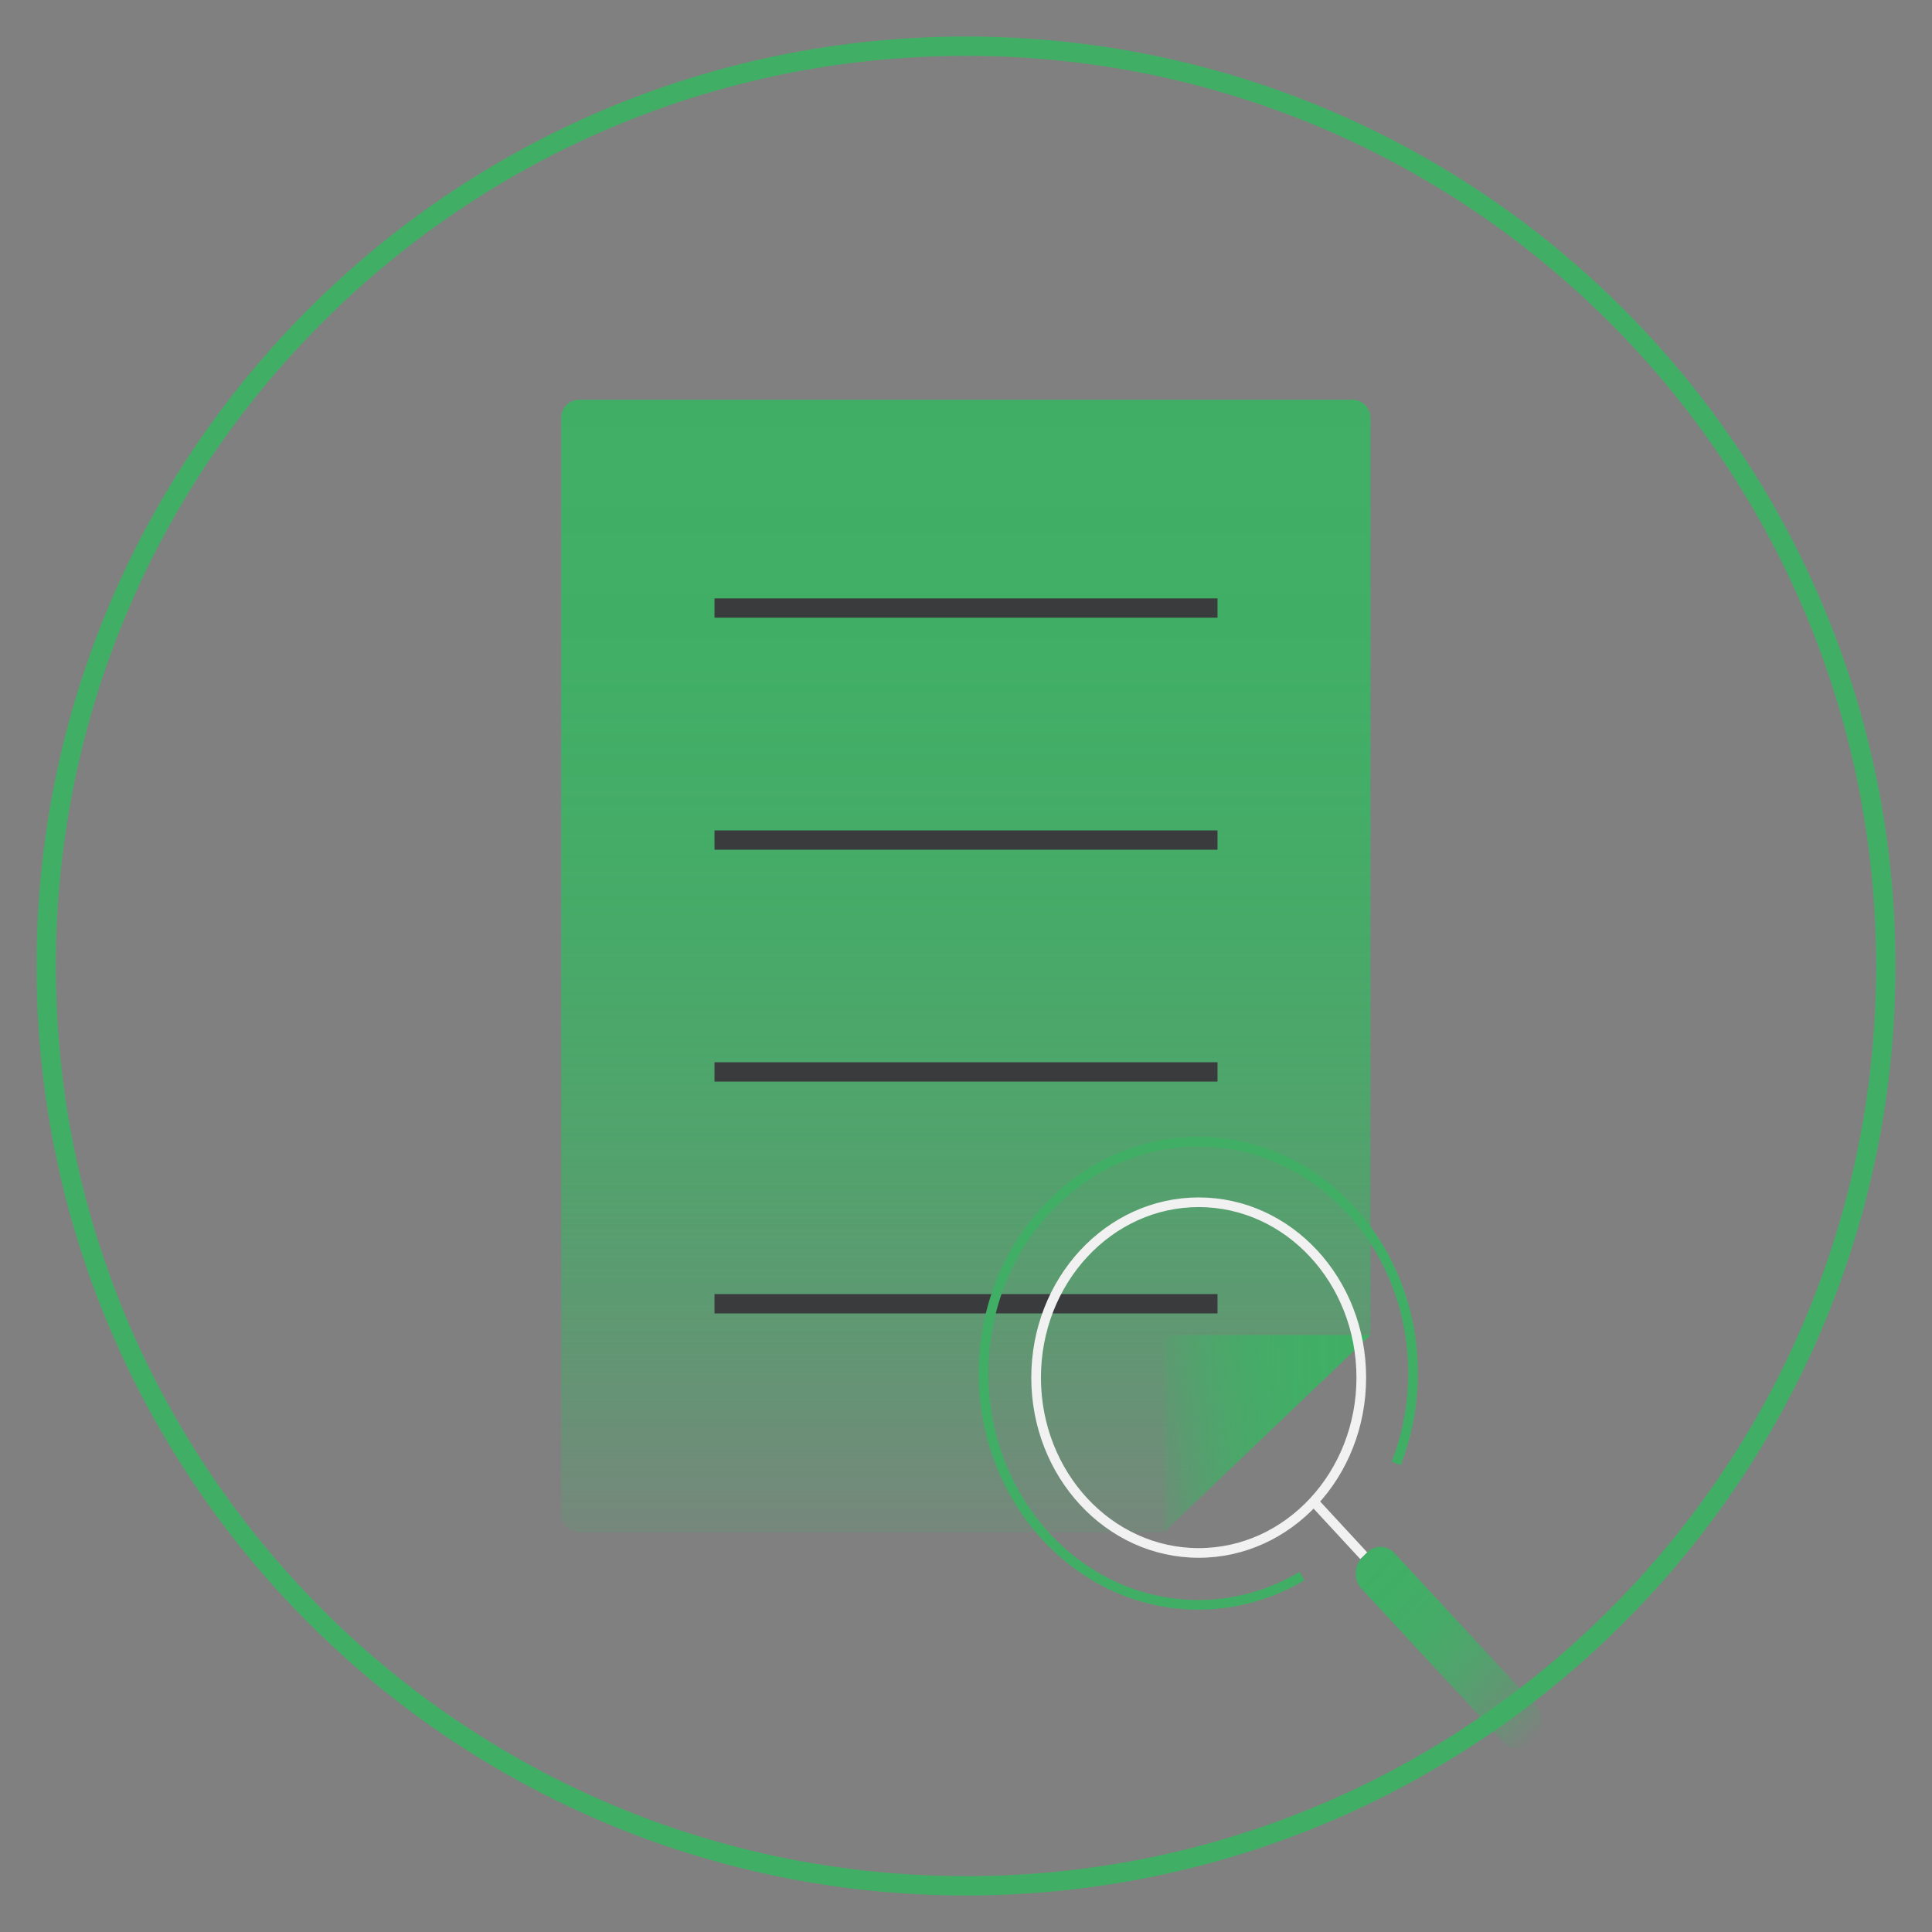 <svg xmlns="http://www.w3.org/2000/svg" width="100" height="100" viewBox="0 0 100 100" fill="none"><rect x="0" y="0" width="100" height="100" fill="#808080" stroke="none"/><path d="M50 97.609C76.294 97.609 97.609 76.294 97.609 50C97.609 23.706 76.294 2.391 50 2.391C23.706 2.391 2.391 23.706 2.391 50C2.391 76.294 23.706 97.609 50 97.609Z" stroke="#40AF65" stroke-miterlimit="10"></path><path d="M60.245 79.309H29.982C29.464 79.309 29.045 78.891 29.045 78.373V21.627C29.045 21.109 29.464 20.691 29.982 20.691H70C70.518 20.691 70.936 21.109 70.936 21.627V69.091" fill="url(#paint0_linear_157_2545)"></path><path d="M36.982 31.473H63.018" stroke="#393B3D" stroke-miterlimit="10"></path><path d="M36.982 43.482H63.018" stroke="#393B3D" stroke-miterlimit="10"></path><path d="M36.982 55.482H63.018" stroke="#393B3D" stroke-miterlimit="10"></path><path d="M36.982 67.482H63.018" stroke="#393B3D" stroke-miterlimit="10"></path><path d="M70.945 69.091L60.245 79.309V69.527C60.245 69.291 60.455 69.1 60.709 69.1H70.945V69.091Z" fill="url(#paint1_linear_157_2545)"></path><path d="M67.393 81.578C65.804 82.523 63.973 83.066 62.025 83.066C55.885 83.066 50.909 77.7 50.909 71.079C50.909 64.457 55.885 59.091 62.025 59.091C68.165 59.091 73.141 64.457 73.141 71.079C73.141 72.736 72.827 74.308 72.264 75.747" stroke="#40AF65" stroke-width="0.5" stroke-miterlimit="10"></path><path d="M62.044 80.38C66.692 80.38 70.46 76.317 70.46 71.304C70.46 66.292 66.692 62.229 62.044 62.229C57.397 62.229 53.629 66.292 53.629 71.304C53.629 76.317 57.397 80.38 62.044 80.38Z" stroke="#F1F1F1" stroke-width="0.5" stroke-miterlimit="10"></path><path d="M67.995 77.722L70.59 80.528" stroke="#F1F1F1" stroke-width="0.5" stroke-miterlimit="10"></path><path d="M79.549 89.913L79.3 90.181C78.895 90.619 78.241 90.619 77.842 90.181L70.473 82.234C70.067 81.797 70.067 81.092 70.473 80.662L70.721 80.394C71.127 79.957 71.781 79.957 72.18 80.394L79.549 88.341C79.954 88.778 79.954 89.483 79.549 89.913Z" fill="url(#paint2_linear_157_2545)"></path><defs><linearGradient id="paint0_linear_157_2545" x1="50" y1="79.309" x2="50" y2="20.691" gradientUnits="userSpaceOnUse"><stop stop-color="#40AF65" stop-opacity="0.15"></stop><stop offset="0.1" stop-color="#40AF65" stop-opacity="0.36"></stop><stop offset="0.21" stop-color="#40AF65" stop-opacity="0.56"></stop><stop offset="0.33" stop-color="#40AF65" stop-opacity="0.72"></stop><stop offset="0.46" stop-color="#40AF65" stop-opacity="0.84"></stop><stop offset="0.6" stop-color="#40AF65" stop-opacity="0.93"></stop><stop offset="0.76" stop-color="#40AF65" stop-opacity="0.98"></stop><stop offset="1" stop-color="#40AF65"></stop></linearGradient><linearGradient id="paint1_linear_157_2545" x1="60.245" y1="74.2" x2="70.945" y2="74.2" gradientUnits="userSpaceOnUse"><stop stop-color="#40AF65" stop-opacity="0.15"></stop><stop offset="0.1" stop-color="#40AF65" stop-opacity="0.36"></stop><stop offset="0.21" stop-color="#40AF65" stop-opacity="0.56"></stop><stop offset="0.33" stop-color="#40AF65" stop-opacity="0.72"></stop><stop offset="0.46" stop-color="#40AF65" stop-opacity="0.84"></stop><stop offset="0.6" stop-color="#40AF65" stop-opacity="0.93"></stop><stop offset="0.76" stop-color="#40AF65" stop-opacity="0.98"></stop><stop offset="1" stop-color="#40AF65"></stop></linearGradient><linearGradient id="paint2_linear_157_2545" x1="79.424" y1="90.057" x2="69.928" y2="81.251" gradientUnits="userSpaceOnUse"><stop stop-color="#40AF65" stop-opacity="0"></stop><stop offset="0.03" stop-color="#40AF65" stop-opacity="0.08"></stop><stop offset="0.14" stop-color="#40AF65" stop-opacity="0.32"></stop><stop offset="0.26" stop-color="#40AF65" stop-opacity="0.53"></stop><stop offset="0.38" stop-color="#40AF65" stop-opacity="0.7"></stop><stop offset="0.51" stop-color="#40AF65" stop-opacity="0.83"></stop><stop offset="0.65" stop-color="#40AF65" stop-opacity="0.93"></stop><stop offset="0.8" stop-color="#40AF65" stop-opacity="0.98"></stop><stop offset="1" stop-color="#40AF65"></stop></linearGradient></defs></svg>